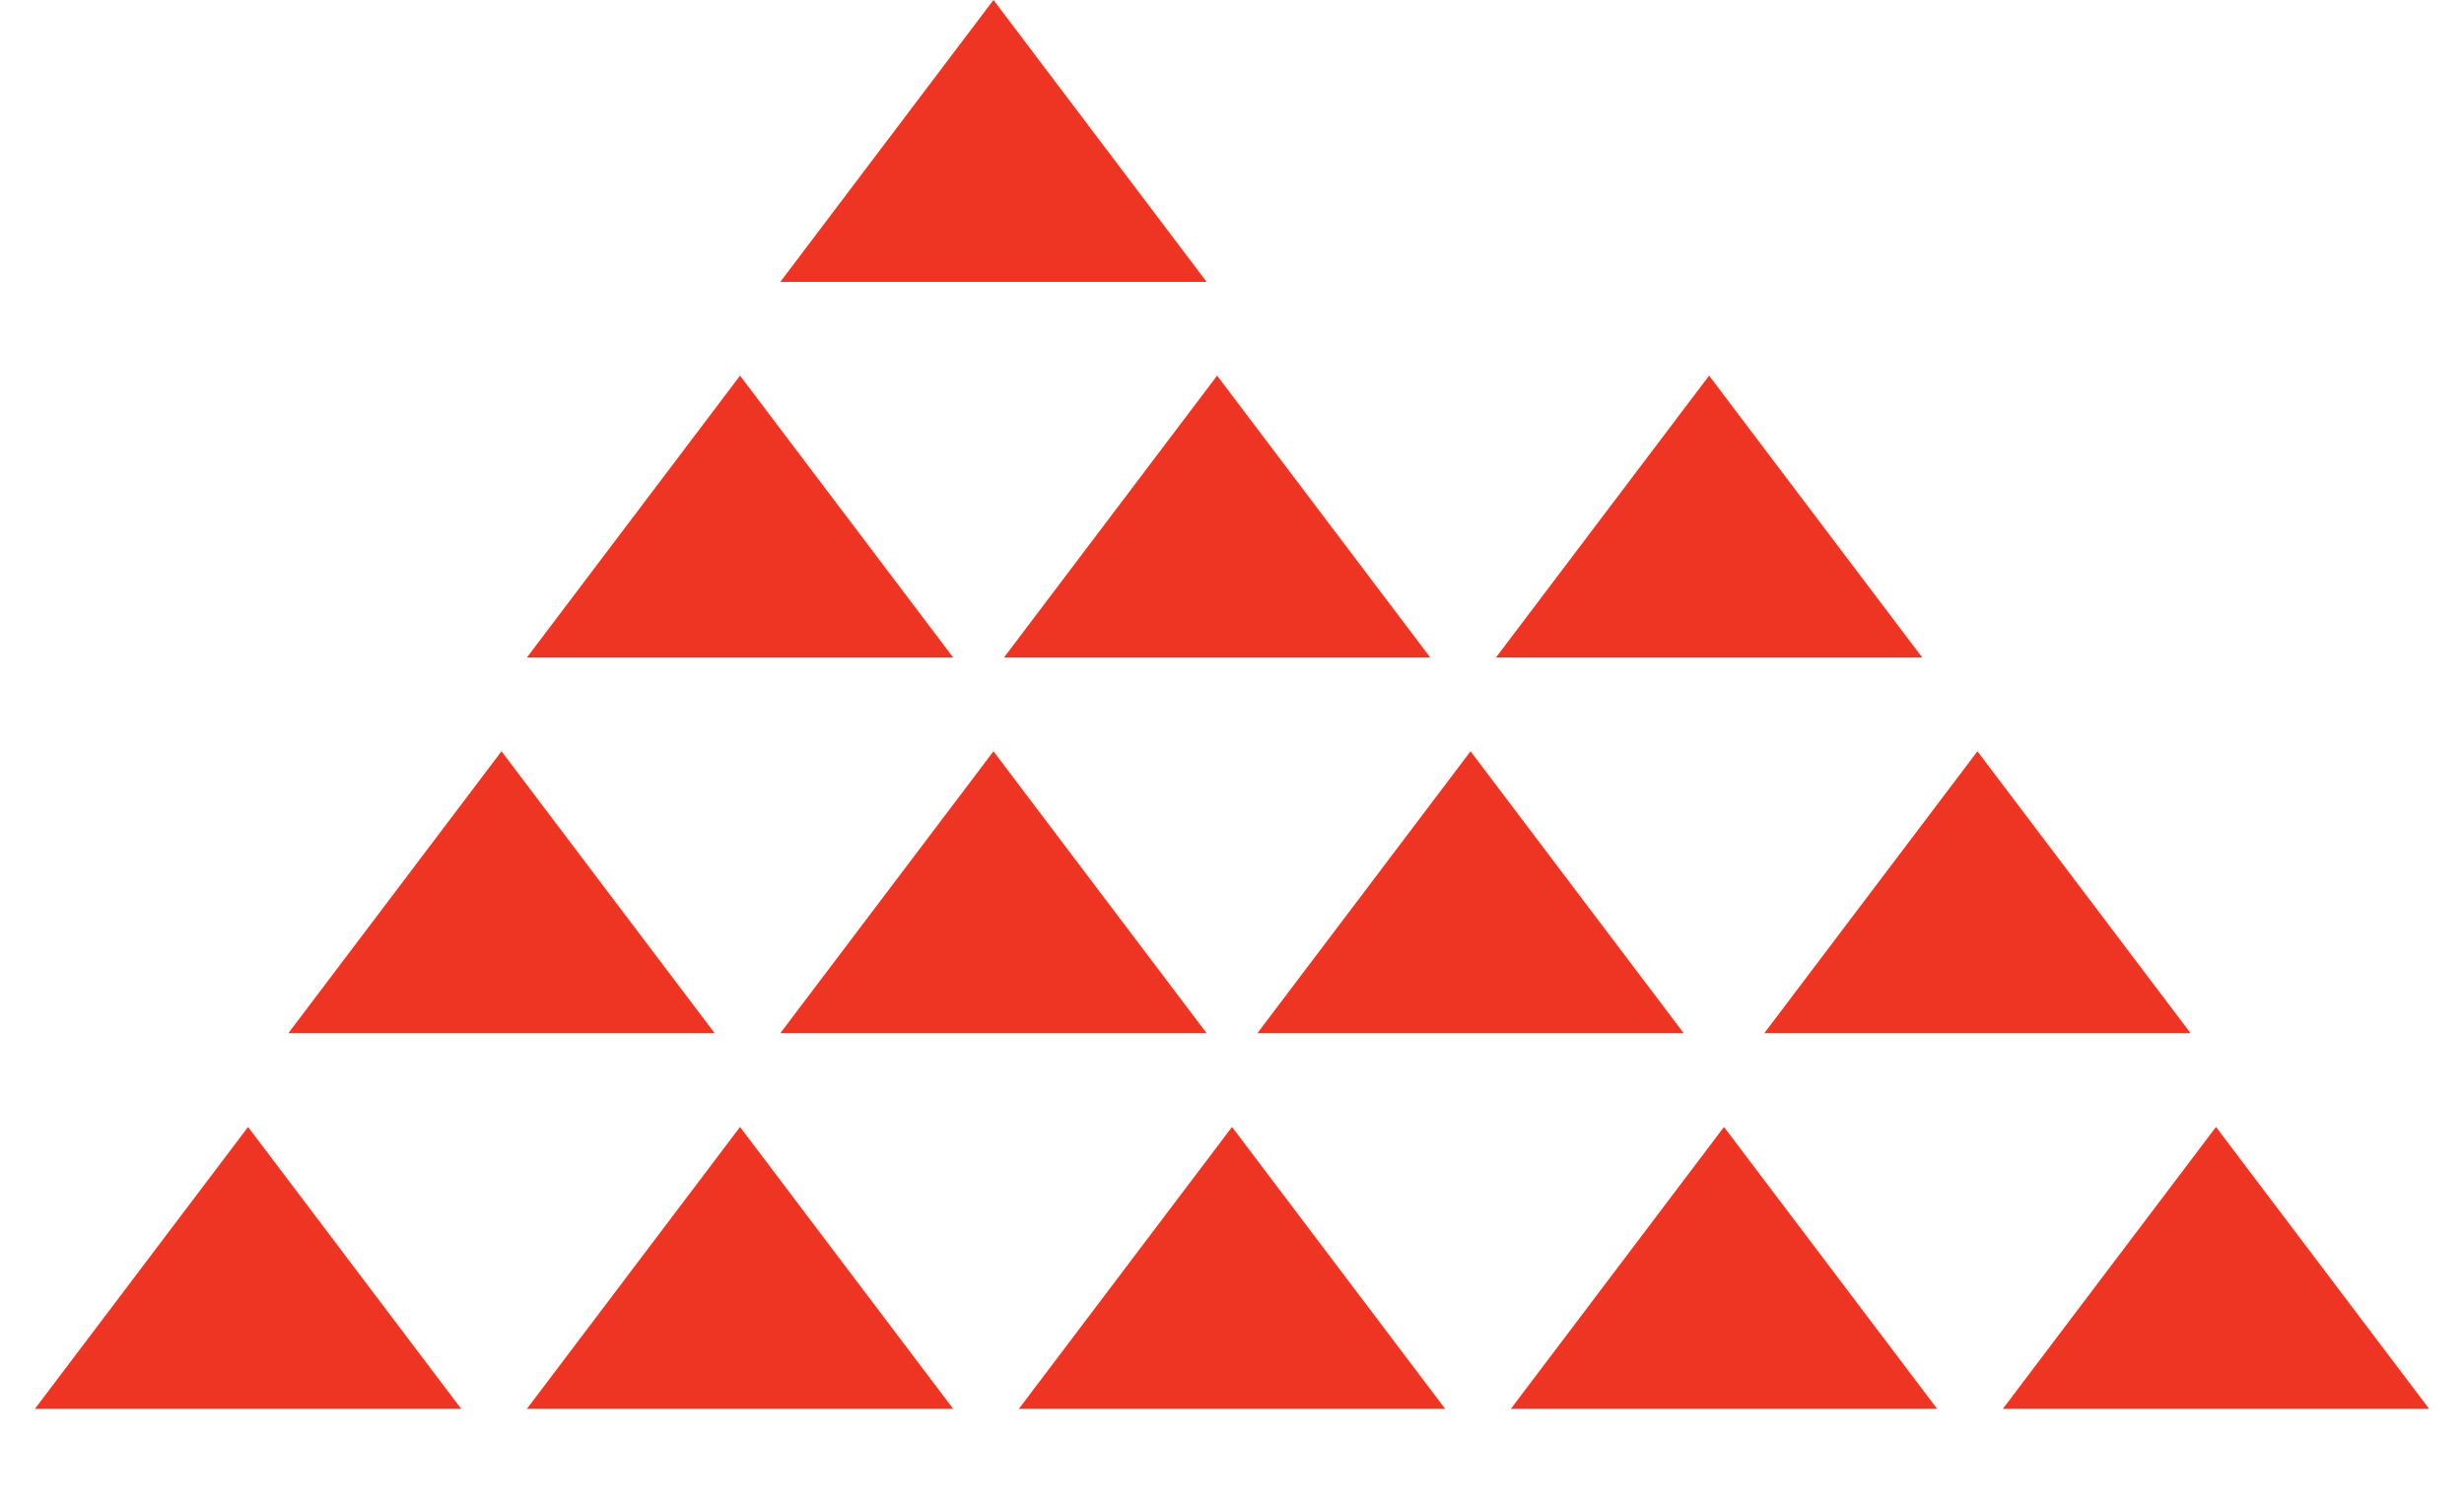 <svg width="243" height="149" viewBox="0 0 243 149" fill="none" xmlns="http://www.w3.org/2000/svg">
<path d="M24.462 111.138L45.484 138.939H3.44L24.462 111.138Z" fill="#EE3422"/>
<path d="M49.457 74.092L70.479 101.893H28.435L49.457 74.092Z" fill="#EE3422"/>
<path d="M72.981 37.046L94.003 64.847H51.959L72.981 37.046Z" fill="#EE3422"/>
<path d="M97.975 0L118.997 27.801H76.953L97.975 0Z" fill="#EE3422"/>
<path d="M120.03 37.046L141.052 64.847H99.008L120.03 37.046Z" fill="#EE3422"/>
<path d="M168.55 37.046L189.572 64.847H147.528L168.55 37.046Z" fill="#EE3422"/>
<path d="M72.981 111.138L94.003 138.939H51.959L72.981 111.138Z" fill="#EE3422"/>
<path d="M97.975 74.092L118.997 101.893H76.953L97.975 74.092Z" fill="#EE3422"/>
<path d="M121.5 111.138L142.522 138.939H100.478L121.5 111.138Z" fill="#EE3422"/>
<path d="M145.024 74.092L166.046 101.893H124.002L145.024 74.092Z" fill="#EE3422"/>
<path d="M170.019 111.138L191.041 138.939H148.997L170.019 111.138Z" fill="#EE3422"/>
<path d="M195.014 74.092L216.036 101.893H173.992L195.014 74.092Z" fill="#EE3422"/>
<path d="M218.539 111.138L239.561 138.939H197.517L218.539 111.138Z" fill="#EE3422"/>
</svg>
